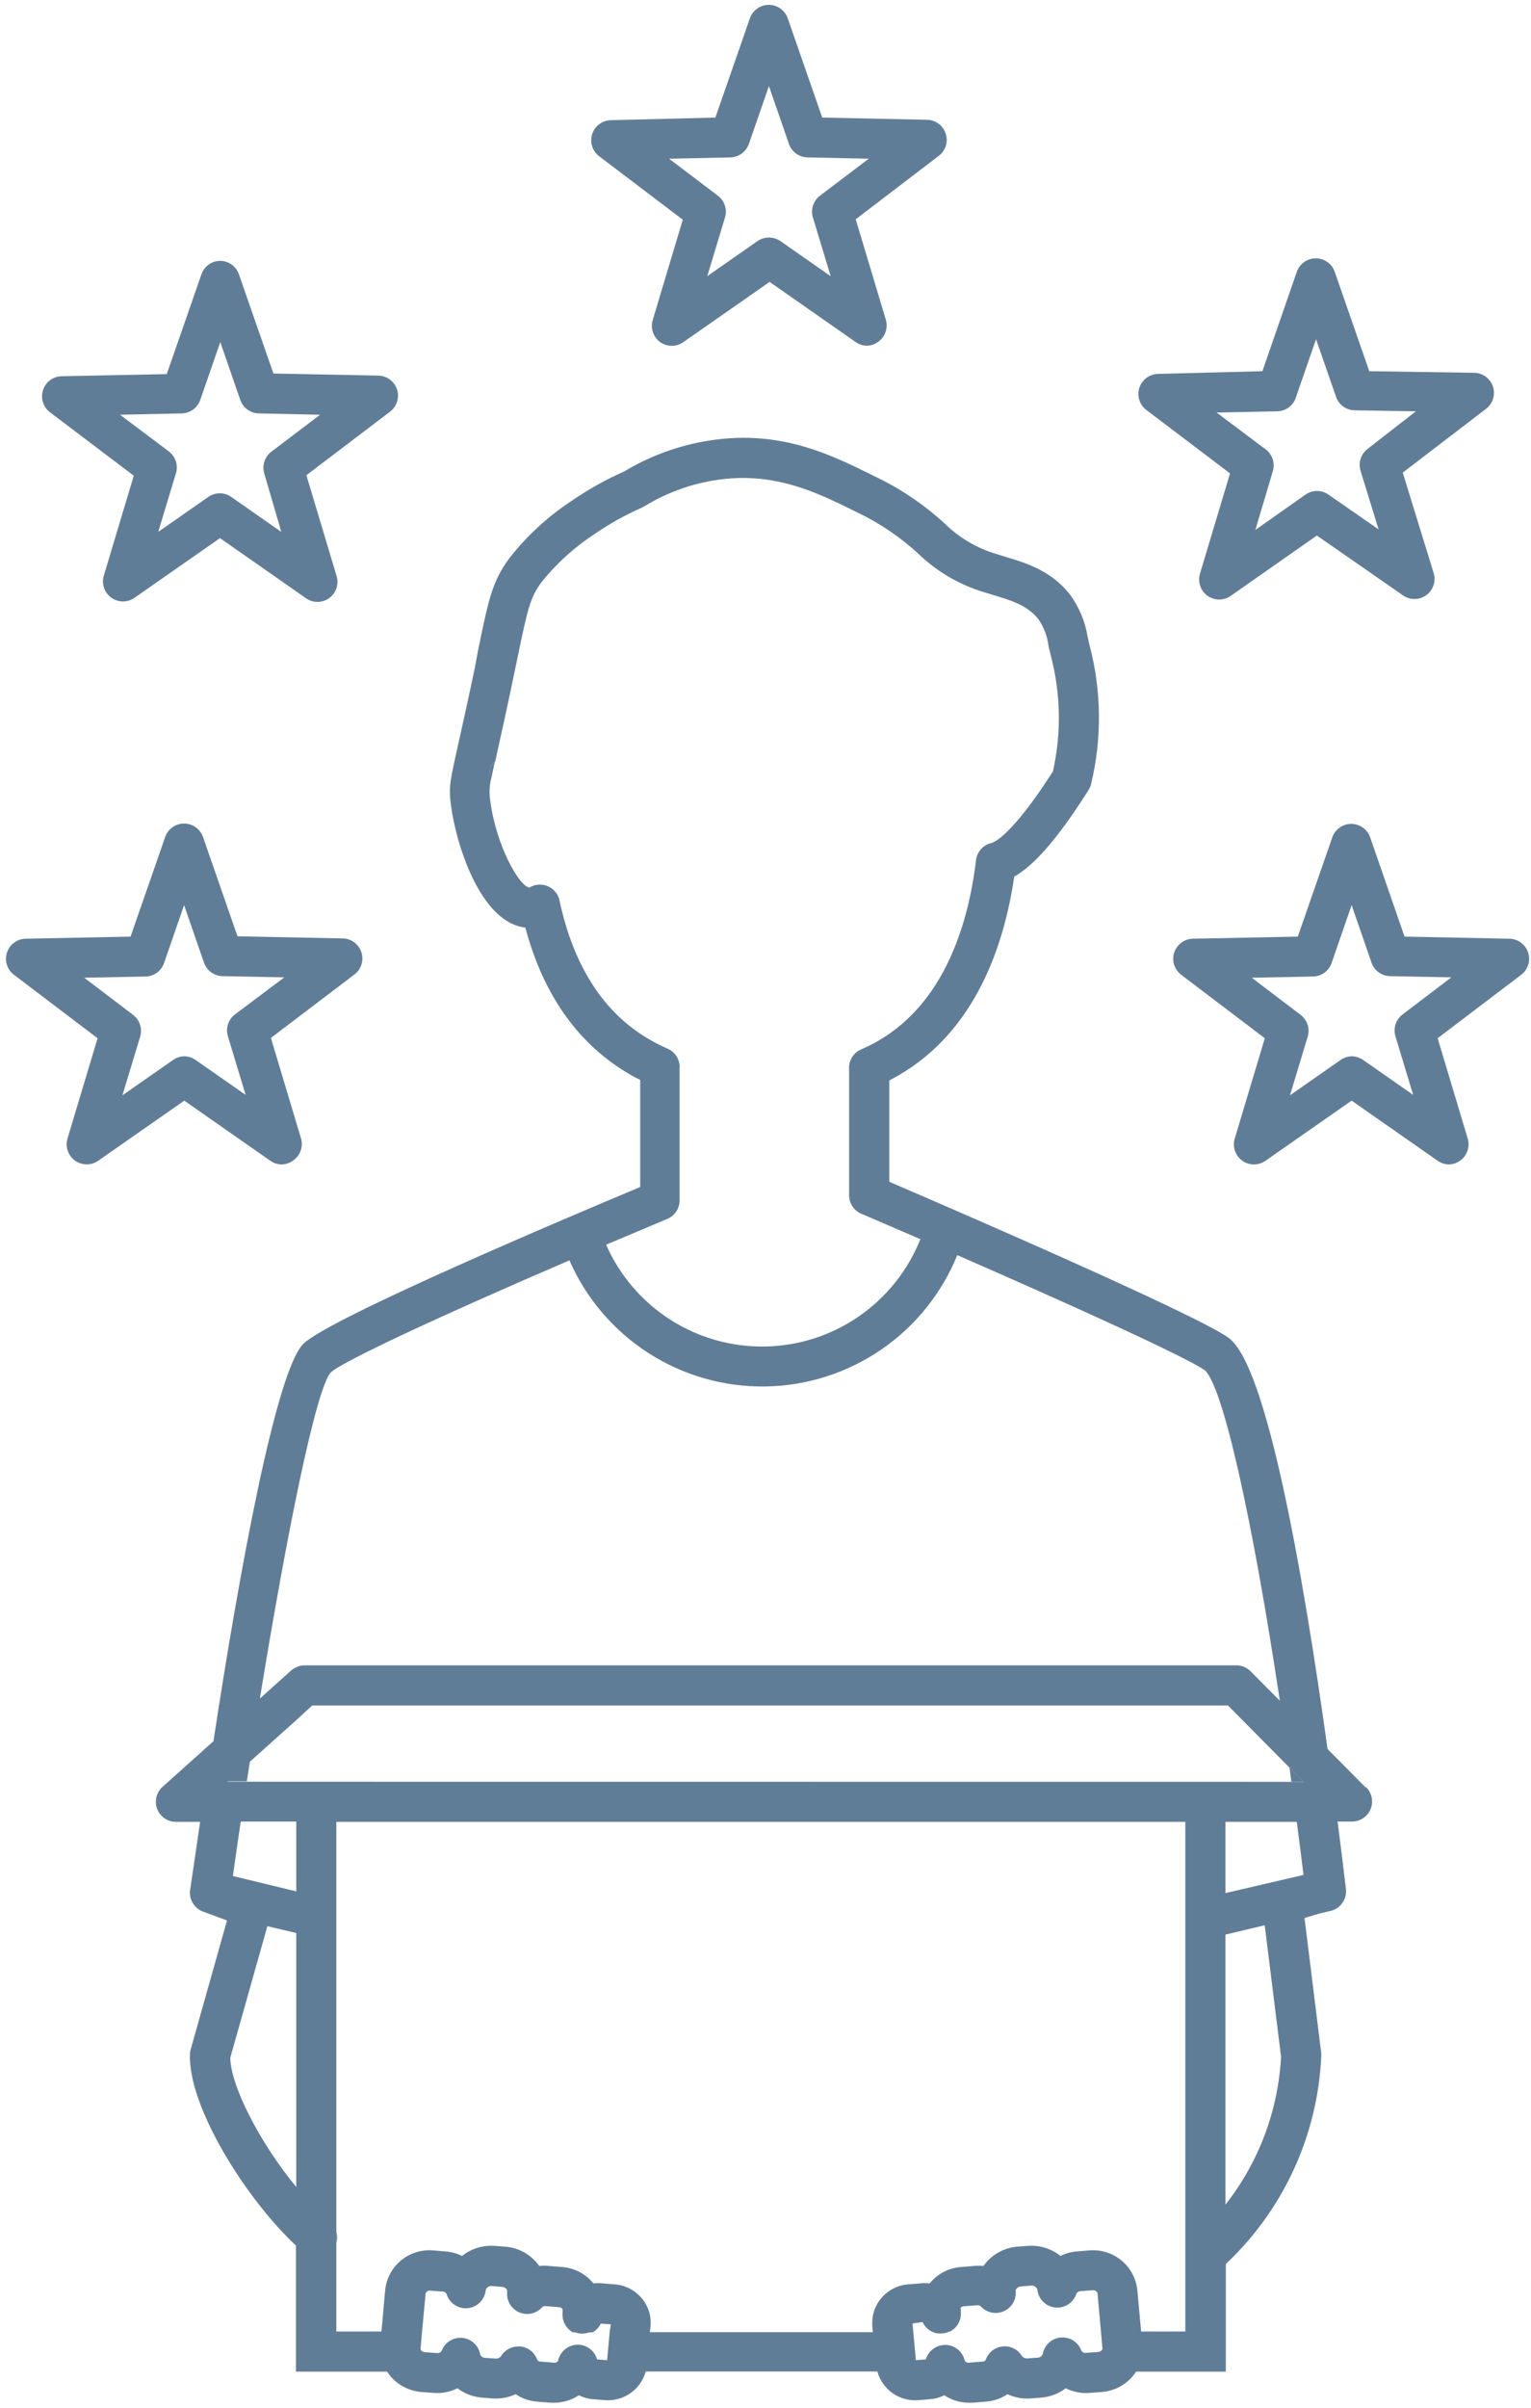 <svg width="91" height="143" viewBox="0 0 91 143" fill="none" xmlns="http://www.w3.org/2000/svg">
<path d="M14.856 104.604C14.791 105.01 14.731 105.415 14.672 105.796H13.48L14.856 104.604Z" fill="#607D98"/>
<path d="M19.992 133.21V132.567C20.058 132.776 20.058 133.001 19.992 133.21Z" fill="#607D98"/>
<path d="M77.478 105.82H76.757C76.722 105.534 76.68 105.254 76.644 104.974L77.478 105.82Z" fill="#607D98"/>
<path d="M29.413 45.236C29.323 45.641 29.258 45.951 29.21 46.195C29.113 46.051 29.076 45.876 29.107 45.705C29.138 45.535 29.235 45.383 29.377 45.283L29.413 45.236Z" fill="#607D98"/>
<path d="M86.136 69.158C85.893 69.158 85.656 69.083 85.457 68.944L80.338 65.369L75.214 68.944C75.011 69.086 74.769 69.161 74.521 69.159C74.273 69.157 74.032 69.077 73.832 68.932C73.631 68.786 73.481 68.582 73.402 68.347C73.323 68.112 73.319 67.858 73.391 67.621L75.178 61.663L70.203 57.891C70.007 57.741 69.862 57.534 69.788 57.298C69.715 57.062 69.716 56.809 69.793 56.574C69.869 56.339 70.017 56.134 70.216 55.987C70.414 55.839 70.653 55.757 70.9 55.752L77.139 55.627L79.188 49.734C79.269 49.5 79.421 49.297 79.623 49.153C79.825 49.01 80.067 48.932 80.315 48.932C80.562 48.932 80.804 49.01 81.006 49.153C81.208 49.297 81.36 49.5 81.441 49.734L83.484 55.627L89.723 55.752C89.97 55.757 90.209 55.839 90.408 55.987C90.606 56.134 90.754 56.339 90.83 56.574C90.907 56.809 90.909 57.062 90.835 57.298C90.761 57.534 90.616 57.741 90.42 57.891L85.451 61.663L87.238 67.621C87.309 67.858 87.304 68.11 87.225 68.344C87.146 68.577 86.997 68.781 86.797 68.926C86.605 69.068 86.375 69.149 86.136 69.158ZM80.338 62.735C80.581 62.736 80.818 62.811 81.018 62.95L83.997 65.029L82.942 61.544C82.872 61.311 82.876 61.062 82.951 60.831C83.027 60.6 83.171 60.397 83.365 60.251L86.267 58.046L82.626 57.975C82.387 57.971 82.154 57.895 81.959 57.756C81.763 57.618 81.614 57.424 81.53 57.2L80.338 53.756L79.147 57.2C79.067 57.43 78.918 57.629 78.721 57.772C78.524 57.915 78.288 57.994 78.044 57.998L74.404 58.07L77.306 60.275C77.5 60.421 77.644 60.623 77.72 60.855C77.795 61.086 77.799 61.334 77.729 61.567L76.674 65.053L79.653 62.974C79.851 62.825 80.091 62.742 80.338 62.735Z" fill="#607D98"/>
<path d="M16.757 69.158C16.512 69.159 16.273 69.084 16.072 68.944L10.954 65.369L5.829 68.944C5.626 69.084 5.385 69.157 5.138 69.154C4.892 69.15 4.652 69.071 4.453 68.926C4.253 68.781 4.104 68.577 4.025 68.343C3.946 68.11 3.942 67.857 4.012 67.621L5.8 61.663L0.824 57.891C0.628 57.741 0.483 57.534 0.409 57.298C0.336 57.062 0.337 56.809 0.414 56.574C0.491 56.339 0.638 56.134 0.837 55.987C1.035 55.839 1.274 55.757 1.522 55.752L7.76 55.627L9.81 49.734C9.887 49.495 10.039 49.287 10.242 49.139C10.446 48.992 10.69 48.912 10.942 48.912C11.19 48.912 11.432 48.99 11.633 49.134C11.835 49.278 11.987 49.482 12.068 49.716L14.117 55.609L20.356 55.734C20.604 55.736 20.846 55.815 21.048 55.961C21.249 56.107 21.399 56.312 21.478 56.548C21.557 56.784 21.56 57.038 21.487 57.276C21.414 57.514 21.268 57.722 21.071 57.873L16.102 61.645L17.889 67.603C17.96 67.84 17.955 68.092 17.876 68.326C17.797 68.56 17.648 68.763 17.448 68.908C17.25 69.062 17.008 69.15 16.757 69.158ZM10.942 62.735C11.185 62.736 11.422 62.811 11.621 62.95L14.6 65.029L13.546 61.544C13.475 61.311 13.477 61.063 13.552 60.832C13.626 60.601 13.77 60.398 13.963 60.251L16.9 58.046L13.259 57.975C13.015 57.977 12.776 57.903 12.574 57.765C12.373 57.626 12.219 57.429 12.133 57.2L10.942 53.756L9.75 57.2C9.67 57.43 9.521 57.629 9.324 57.772C9.127 57.915 8.891 57.994 8.648 57.998L5.007 58.07L7.909 60.275C8.103 60.421 8.247 60.624 8.323 60.855C8.399 61.086 8.402 61.334 8.332 61.568L7.277 65.053L10.257 62.974C10.455 62.825 10.694 62.742 10.942 62.735Z" fill="#607D98"/>
<path d="M18.878 35.75C18.633 35.751 18.394 35.676 18.193 35.535L13.075 31.96L7.951 35.535C7.747 35.664 7.51 35.729 7.269 35.72C7.029 35.712 6.797 35.63 6.603 35.487C6.41 35.344 6.264 35.146 6.185 34.918C6.107 34.691 6.099 34.445 6.163 34.213L7.951 28.254L2.975 24.489C2.776 24.34 2.629 24.132 2.554 23.895C2.479 23.658 2.48 23.403 2.557 23.167C2.634 22.93 2.783 22.724 2.983 22.576C3.183 22.429 3.424 22.347 3.673 22.344L9.911 22.219L11.961 16.326C12.035 16.088 12.183 15.879 12.383 15.729C12.583 15.579 12.825 15.496 13.075 15.492C13.322 15.491 13.563 15.568 13.765 15.711C13.967 15.854 14.119 16.057 14.201 16.29L16.251 22.183L22.489 22.308C22.737 22.313 22.977 22.395 23.177 22.543C23.376 22.691 23.523 22.898 23.6 23.134C23.676 23.37 23.676 23.624 23.601 23.861C23.526 24.097 23.379 24.304 23.18 24.453L18.211 28.225L19.998 34.183C20.058 34.361 20.074 34.551 20.046 34.736C20.018 34.922 19.946 35.099 19.837 35.251C19.728 35.404 19.584 35.529 19.417 35.616C19.251 35.702 19.066 35.748 18.878 35.75ZM7.134 24.632L10.036 26.812C10.23 26.959 10.374 27.162 10.45 27.393C10.526 27.624 10.529 27.872 10.459 28.105L9.404 31.591L12.384 29.512C12.583 29.373 12.82 29.299 13.063 29.299C13.306 29.299 13.543 29.373 13.742 29.512L16.721 31.591L15.708 28.123C15.638 27.891 15.64 27.643 15.715 27.412C15.789 27.18 15.932 26.978 16.125 26.83L19.027 24.632L15.387 24.554C15.143 24.55 14.907 24.471 14.71 24.328C14.513 24.185 14.365 23.986 14.284 23.756L13.093 20.318L11.901 23.756C11.821 23.986 11.672 24.185 11.475 24.328C11.278 24.471 11.042 24.55 10.799 24.554L7.134 24.632Z" fill="#607D98"/>
<path d="M72.467 35.607C72.282 35.607 72.099 35.564 71.933 35.481C71.766 35.398 71.622 35.277 71.511 35.129C71.4 34.98 71.325 34.807 71.293 34.624C71.26 34.441 71.27 34.254 71.323 34.076L73.111 28.117L68.142 24.352C67.944 24.203 67.796 23.997 67.721 23.761C67.646 23.525 67.646 23.271 67.721 23.035C67.796 22.799 67.943 22.593 68.142 22.444C68.34 22.296 68.579 22.213 68.827 22.207L75.035 22.046L77.079 16.147C77.16 15.912 77.312 15.709 77.513 15.565C77.715 15.421 77.957 15.343 78.205 15.343C78.452 15.342 78.693 15.418 78.894 15.56C79.096 15.702 79.249 15.903 79.331 16.135L81.387 22.046L87.625 22.141C87.873 22.145 88.113 22.226 88.313 22.373C88.512 22.52 88.661 22.725 88.738 22.96C88.815 23.196 88.817 23.449 88.744 23.686C88.671 23.922 88.525 24.13 88.329 24.28L83.377 28.07L85.212 34.028C85.287 34.265 85.285 34.52 85.207 34.755C85.13 34.992 84.981 35.197 84.781 35.345C84.58 35.492 84.339 35.572 84.091 35.576C83.842 35.579 83.599 35.505 83.395 35.363L78.271 31.806L73.165 35.381C72.962 35.527 72.718 35.607 72.467 35.607ZM72.312 24.501L75.226 26.687C75.421 26.833 75.567 27.035 75.644 27.267C75.72 27.498 75.724 27.747 75.655 27.98L74.618 31.472L77.598 29.375C77.798 29.235 78.036 29.16 78.28 29.16C78.524 29.16 78.762 29.235 78.962 29.375L81.941 31.442L80.869 27.962C80.797 27.729 80.798 27.48 80.873 27.247C80.948 27.015 81.092 26.811 81.286 26.663L84.158 24.429L80.517 24.37C80.275 24.365 80.039 24.287 79.842 24.146C79.645 24.004 79.496 23.806 79.415 23.577L78.223 20.145L77.031 23.589C76.958 23.827 76.811 24.037 76.613 24.188C76.414 24.338 76.173 24.423 75.923 24.429L72.312 24.501Z" fill="#607D98"/>
<path d="M51.518 20.532C51.283 20.527 51.055 20.452 50.862 20.318L45.744 16.743L40.62 20.318C40.418 20.462 40.177 20.539 39.929 20.539C39.681 20.539 39.44 20.462 39.238 20.318C39.037 20.172 38.887 19.968 38.808 19.733C38.729 19.498 38.725 19.244 38.797 19.007L40.584 13.049L35.609 9.277C35.413 9.127 35.268 8.92 35.194 8.684C35.12 8.448 35.122 8.195 35.199 7.96C35.275 7.725 35.423 7.52 35.621 7.373C35.82 7.225 36.059 7.143 36.306 7.138L42.521 6.983L44.571 1.09C44.652 0.856 44.804 0.653 45.005 0.509C45.207 0.366 45.449 0.288 45.697 0.288C45.944 0.288 46.186 0.366 46.388 0.509C46.59 0.653 46.742 0.856 46.823 1.09L48.872 6.983L55.111 7.114C55.357 7.121 55.596 7.204 55.793 7.351C55.991 7.499 56.138 7.704 56.214 7.939C56.289 8.174 56.291 8.426 56.217 8.662C56.143 8.897 55.998 9.104 55.802 9.253L50.862 13.025L52.65 18.983C52.722 19.22 52.718 19.474 52.639 19.709C52.56 19.944 52.41 20.149 52.209 20.294C52.009 20.444 51.768 20.527 51.518 20.532ZM45.715 14.109C45.958 14.11 46.194 14.185 46.394 14.324L49.373 16.403L48.318 12.918C48.248 12.685 48.25 12.437 48.325 12.206C48.399 11.975 48.542 11.772 48.735 11.625L51.637 9.426L47.997 9.349C47.753 9.344 47.517 9.265 47.32 9.122C47.123 8.98 46.974 8.78 46.894 8.55L45.703 5.112L44.511 8.55C44.431 8.78 44.282 8.98 44.085 9.122C43.888 9.265 43.652 9.344 43.409 9.349L39.768 9.426L42.67 11.625C42.864 11.771 43.008 11.974 43.084 12.205C43.16 12.436 43.163 12.685 43.093 12.918L42.038 16.403L45.017 14.324C45.222 14.181 45.465 14.106 45.715 14.109Z" fill="#607D98"/>
<path d="M81.184 106.172L78.908 103.878C77.508 93.826 75.333 81.087 73.016 79.448C70.99 78.012 56.618 71.804 52.859 70.189V64.171L53.389 63.879C57.995 61.222 59.687 56.133 60.283 52.064C61.516 51.367 62.922 49.728 64.698 46.928C64.77 46.816 64.822 46.694 64.853 46.564C65.5 43.868 65.473 41.055 64.775 38.372C64.728 38.193 64.686 38.014 64.65 37.835C64.505 36.921 64.143 36.055 63.596 35.309C62.475 33.885 60.974 33.432 59.758 33.069L59.258 32.914C58.086 32.573 57.017 31.947 56.148 31.091C54.905 29.952 53.499 29.006 51.977 28.284C49.736 27.176 47.21 25.901 43.772 26.008C41.413 26.099 39.115 26.786 37.093 28.004C36.017 28.479 34.987 29.054 34.018 29.72C32.591 30.651 31.326 31.81 30.276 33.152C29.258 34.535 29.043 35.571 28.412 38.646L28.221 39.671C27.786 41.738 27.476 43.138 27.25 44.139C26.773 46.284 26.654 46.731 26.797 47.768C27.083 50.08 28.531 54.781 31.224 55.091C32.302 59.119 34.394 62.056 37.456 63.82C37.641 63.933 37.832 64.034 38.052 64.135V70.499C33.709 72.316 19.689 78.245 18.05 79.794C16.411 81.343 14.189 93.552 12.688 103.413L9.661 106.124C9.481 106.285 9.354 106.496 9.298 106.73C9.241 106.965 9.256 107.211 9.342 107.436C9.428 107.661 9.58 107.855 9.778 107.992C9.977 108.129 10.212 108.203 10.453 108.203H11.895C11.675 109.711 11.478 111.087 11.299 112.255C11.262 112.525 11.319 112.799 11.46 113.032C11.601 113.265 11.818 113.443 12.074 113.536L13.492 114.06L11.335 121.717C11.309 121.802 11.295 121.89 11.293 121.979C11.15 125.018 14.517 130.487 17.591 133.371V140.855H23.013C23.071 140.951 23.137 141.043 23.21 141.129C23.44 141.398 23.721 141.62 24.037 141.78C24.353 141.941 24.698 142.037 25.051 142.065L25.766 142.118C26.257 142.159 26.749 142.064 27.19 141.844C27.612 142.164 28.116 142.356 28.644 142.398L29.24 142.446C29.724 142.485 30.21 142.399 30.652 142.196C31.031 142.452 31.471 142.604 31.927 142.637L32.719 142.702H32.934C33.457 142.702 33.969 142.549 34.406 142.261C34.674 142.394 34.965 142.473 35.264 142.494L35.925 142.547C36.468 142.597 37.012 142.455 37.461 142.144C37.91 141.834 38.235 141.375 38.38 140.849H52.15C52.294 141.376 52.62 141.836 53.071 142.146C53.521 142.457 54.066 142.599 54.61 142.547L55.266 142.494C55.566 142.473 55.859 142.394 56.13 142.261C56.564 142.549 57.074 142.702 57.595 142.702H57.81L58.608 142.637C59.064 142.602 59.504 142.451 59.883 142.196C60.324 142.402 60.811 142.488 61.296 142.446L61.891 142.398C62.419 142.357 62.924 142.165 63.345 141.844C63.786 142.064 64.278 142.159 64.769 142.118L65.49 142.065C65.843 142.037 66.186 141.941 66.501 141.78C66.816 141.62 67.096 141.398 67.325 141.129C67.398 141.042 67.466 140.95 67.528 140.855H72.861V134.462C76.28 131.249 78.314 126.832 78.533 122.146C78.539 122.078 78.539 122.011 78.533 121.943L77.538 113.911L77.866 113.816C78.257 113.69 78.655 113.584 79.057 113.5C79.349 113.44 79.607 113.272 79.781 113.031C79.956 112.789 80.033 112.491 79.999 112.195C79.862 111.004 79.695 109.675 79.504 108.185H80.362C80.598 108.186 80.828 108.116 81.024 107.985C81.22 107.855 81.373 107.669 81.463 107.452C81.554 107.234 81.578 106.995 81.532 106.764C81.487 106.533 81.374 106.321 81.208 106.154L81.184 106.172ZM39.661 72.394C39.878 72.303 40.064 72.15 40.194 71.954C40.325 71.757 40.394 71.527 40.394 71.291V63.754C40.394 63.659 40.394 63.563 40.394 63.474C40.414 63.226 40.356 62.977 40.228 62.763C40.1 62.55 39.908 62.381 39.679 62.282C39.315 62.124 38.961 61.945 38.618 61.746C35.889 60.173 34.09 57.391 33.256 53.476C33.215 53.29 33.131 53.117 33.01 52.97C32.888 52.823 32.734 52.708 32.559 52.633C32.384 52.558 32.194 52.527 32.004 52.541C31.814 52.555 31.63 52.614 31.468 52.713C30.872 52.648 29.472 50.235 29.127 47.464C29.069 47.036 29.098 46.6 29.21 46.183C29.116 46.041 29.082 45.867 29.113 45.7C29.144 45.532 29.238 45.383 29.377 45.283L29.43 45.242C29.472 45.069 29.514 44.878 29.561 44.646C29.782 43.639 30.104 42.227 30.533 40.147L30.747 39.128C31.373 36.102 31.51 35.5 32.195 34.564C33.094 33.446 34.166 32.478 35.371 31.698C36.236 31.102 37.156 30.59 38.118 30.167C38.166 30.148 38.212 30.124 38.255 30.096C39.943 29.053 41.873 28.465 43.855 28.391C46.68 28.314 48.843 29.387 50.934 30.423C52.263 31.055 53.49 31.883 54.575 32.878C55.688 33.955 57.045 34.746 58.531 35.184L59.073 35.351C60.098 35.661 61.069 35.947 61.725 36.781C62.045 37.248 62.249 37.786 62.32 38.348C62.368 38.556 62.416 38.771 62.469 38.979C63.051 41.218 63.09 43.563 62.583 45.82C60.152 49.609 59.097 50.032 58.906 50.074C58.671 50.133 58.46 50.262 58.3 50.444C58.141 50.626 58.04 50.852 58.013 51.093C57.578 54.703 56.225 59.494 52.197 61.818C51.871 62.005 51.535 62.175 51.19 62.324C50.96 62.422 50.767 62.59 50.638 62.804C50.508 63.017 50.449 63.267 50.469 63.516C50.469 63.599 50.469 63.683 50.469 63.772V70.988C50.469 71.221 50.537 71.449 50.665 71.644C50.793 71.839 50.976 71.992 51.19 72.084L54.706 73.597C53.966 75.451 52.696 77.045 51.053 78.179C49.411 79.314 47.47 79.937 45.475 79.972C43.479 80.007 41.518 79.452 39.837 78.376C38.156 77.3 36.83 75.752 36.026 73.925L39.661 72.394ZM19.647 81.522C20.421 80.807 26.761 77.899 33.846 74.855C34.833 77.108 36.462 79.021 38.531 80.353C40.599 81.685 43.014 82.378 45.475 82.345C47.935 82.312 50.331 81.554 52.362 80.167C54.394 78.78 55.972 76.824 56.898 74.545C63.453 77.405 70.477 80.581 71.615 81.385C72.7 82.362 74.457 90.293 76.072 101.012L74.332 99.26C74.113 99.039 73.816 98.913 73.504 98.908H18.092C17.922 98.908 17.754 98.949 17.603 99.028C17.49 99.07 17.387 99.135 17.299 99.218L15.446 100.881C17.061 90.99 18.759 82.606 19.647 81.522ZM17.609 129.892C15.399 127.21 13.7 123.832 13.688 122.211L15.893 114.4L17.609 114.805V129.892ZM17.609 112.332L13.843 111.421C13.992 110.348 14.147 109.264 14.308 108.185H17.609V112.332ZM36.241 138.472L36.086 140.176L35.49 140.128C35.419 139.872 35.263 139.647 35.049 139.489C34.835 139.331 34.574 139.25 34.309 139.257C34.043 139.265 33.787 139.361 33.582 139.531C33.377 139.7 33.235 139.934 33.178 140.194C33.156 140.24 33.118 140.279 33.072 140.302C33.026 140.326 32.973 140.334 32.922 140.325L32.13 140.259C32.088 140.261 32.046 140.251 32.01 140.23C31.974 140.209 31.945 140.177 31.927 140.14C31.851 139.929 31.716 139.743 31.539 139.605C31.362 139.467 31.149 139.382 30.926 139.359H30.807C30.603 139.359 30.402 139.41 30.223 139.509C30.045 139.608 29.895 139.752 29.788 139.925C29.75 139.981 29.698 140.024 29.637 140.051C29.576 140.079 29.509 140.089 29.442 140.08L28.846 140.039C28.778 140.038 28.711 140.016 28.655 139.976C28.599 139.935 28.558 139.878 28.537 139.812C28.488 139.558 28.357 139.327 28.165 139.154C27.973 138.98 27.73 138.874 27.472 138.851C27.214 138.828 26.956 138.89 26.736 139.027C26.517 139.164 26.348 139.368 26.255 139.61C26.228 139.662 26.186 139.705 26.133 139.73C26.08 139.756 26.02 139.764 25.963 139.753L25.248 139.699C25.169 139.694 25.095 139.66 25.039 139.604C25.012 139.572 24.998 139.532 24.997 139.491L25.087 138.484L25.295 136.225C25.313 136.164 25.354 136.111 25.409 136.078C25.465 136.045 25.53 136.034 25.593 136.047L26.308 136.1C26.359 136.1 26.408 136.114 26.451 136.142C26.493 136.169 26.527 136.209 26.547 136.255C26.628 136.518 26.798 136.744 27.028 136.895C27.258 137.047 27.532 137.114 27.806 137.086C28.079 137.058 28.335 136.936 28.529 136.741C28.723 136.547 28.843 136.29 28.87 136.017C28.891 135.937 28.942 135.867 29.011 135.822C29.08 135.777 29.164 135.759 29.246 135.773L29.841 135.82C29.94 135.827 30.032 135.872 30.098 135.945C30.136 135.996 30.154 136.061 30.145 136.124C30.121 136.373 30.176 136.624 30.302 136.84C30.428 137.056 30.619 137.227 30.848 137.329C31.077 137.431 31.332 137.457 31.577 137.406C31.822 137.354 32.044 137.227 32.213 137.042C32.241 137.013 32.276 136.99 32.314 136.977C32.352 136.964 32.393 136.959 32.433 136.964L33.232 137.03C33.266 137.03 33.299 137.038 33.33 137.053C33.361 137.067 33.388 137.088 33.411 137.113C33.43 137.134 33.441 137.162 33.44 137.191V137.328C33.414 137.563 33.457 137.8 33.562 138.011C33.668 138.223 33.833 138.399 34.036 138.519H35.228C35.44 138.403 35.609 138.221 35.711 138.001L36.306 138.049L36.241 138.472ZM65.478 139.592C65.425 139.648 65.353 139.682 65.276 139.687L64.561 139.741C64.503 139.751 64.444 139.743 64.391 139.717C64.339 139.691 64.296 139.65 64.269 139.598C64.177 139.354 64.008 139.146 63.788 139.007C63.567 138.868 63.307 138.806 63.048 138.829C62.788 138.852 62.543 138.959 62.35 139.135C62.158 139.31 62.028 139.544 61.981 139.8C61.96 139.865 61.919 139.921 61.865 139.962C61.81 140.002 61.745 140.025 61.677 140.027L61.081 140.068C61.014 140.077 60.946 140.067 60.884 140.039C60.822 140.012 60.769 139.969 60.73 139.914C60.611 139.723 60.442 139.571 60.241 139.472C60.039 139.374 59.815 139.335 59.592 139.358C59.369 139.382 59.158 139.468 58.982 139.606C58.806 139.744 58.672 139.929 58.596 140.14C58.578 140.177 58.549 140.209 58.513 140.23C58.477 140.251 58.436 140.261 58.394 140.259L57.595 140.325C57.544 140.333 57.492 140.324 57.446 140.301C57.4 140.277 57.363 140.24 57.339 140.194C57.28 139.936 57.137 139.706 56.933 139.539C56.729 139.371 56.475 139.277 56.212 139.269C55.948 139.262 55.689 139.342 55.476 139.497C55.263 139.653 55.107 139.875 55.033 140.128L54.438 140.176L54.283 138.472L54.241 137.995L54.837 137.912C54.948 138.153 55.137 138.35 55.373 138.472H56.469C56.684 138.361 56.859 138.188 56.973 137.975C57.087 137.762 57.134 137.52 57.107 137.28V137.137C57.101 137.125 57.098 137.112 57.098 137.098C57.098 137.085 57.101 137.072 57.107 137.06C57.128 137.034 57.154 137.013 57.184 136.999C57.214 136.984 57.246 136.977 57.28 136.976L58.084 136.911C58.124 136.908 58.164 136.913 58.202 136.926C58.24 136.94 58.275 136.961 58.304 136.988C58.473 137.171 58.695 137.296 58.939 137.346C59.182 137.396 59.436 137.369 59.663 137.268C59.891 137.168 60.081 137 60.209 136.786C60.336 136.572 60.393 136.324 60.372 136.076C60.369 136.048 60.373 136.02 60.382 135.993C60.391 135.966 60.406 135.942 60.426 135.921C60.458 135.884 60.497 135.854 60.541 135.833C60.585 135.811 60.633 135.799 60.682 135.796L61.278 135.749C61.36 135.735 61.445 135.753 61.515 135.798C61.585 135.843 61.637 135.912 61.659 135.993C61.689 136.264 61.81 136.516 62.004 136.708C62.197 136.9 62.451 137.02 62.722 137.048C62.993 137.076 63.265 137.01 63.494 136.862C63.722 136.713 63.892 136.49 63.977 136.231C63.999 136.186 64.032 136.148 64.074 136.121C64.116 136.093 64.165 136.078 64.215 136.076L64.936 136.023C64.999 136.011 65.064 136.023 65.119 136.056C65.174 136.089 65.215 136.14 65.234 136.202L65.437 138.46L65.526 139.467C65.528 139.49 65.525 139.513 65.517 139.535C65.509 139.557 65.496 139.576 65.478 139.592ZM70.454 138.472H67.826L67.6 136.005C67.526 135.316 67.184 134.683 66.647 134.244C66.111 133.805 65.424 133.594 64.734 133.657L64.019 133.717C63.676 133.74 63.342 133.831 63.035 133.985C62.484 133.545 61.785 133.332 61.081 133.389L60.485 133.431C60.122 133.459 59.768 133.558 59.444 133.724C59.12 133.89 58.832 134.118 58.596 134.396L58.453 134.581C58.265 134.563 58.076 134.563 57.887 134.581L57.083 134.646C56.388 134.706 55.746 135.038 55.295 135.57L55.254 135.618C55.056 135.593 54.856 135.593 54.658 135.618L53.997 135.671C53.686 135.692 53.383 135.776 53.105 135.918C52.828 136.059 52.582 136.255 52.382 136.493C52.035 136.896 51.845 137.41 51.846 137.941C51.846 138.007 51.846 138.078 51.846 138.144L51.881 138.513H38.63L38.666 138.144C38.693 137.848 38.661 137.549 38.571 137.266C38.48 136.982 38.335 136.72 38.142 136.493C37.94 136.255 37.693 136.059 37.415 135.917C37.136 135.776 36.832 135.692 36.521 135.671L35.865 135.618C35.667 135.594 35.467 135.594 35.27 135.618L35.234 135.57C34.784 135.038 34.141 134.706 33.446 134.646L32.648 134.581C32.45 134.558 32.25 134.558 32.052 134.581C32.01 134.515 31.962 134.454 31.909 134.396C31.673 134.116 31.384 133.886 31.057 133.72C30.73 133.554 30.374 133.456 30.008 133.431L29.413 133.389C28.711 133.333 28.014 133.546 27.464 133.985C27.155 133.832 26.819 133.741 26.475 133.717L25.76 133.657C25.07 133.594 24.382 133.805 23.846 134.244C23.31 134.683 22.968 135.316 22.894 136.005L22.674 138.472H19.992V108.203H70.454V138.472ZM74.696 127.925C74.194 128.998 73.57 130.01 72.837 130.94V114.9L75.172 114.346L76.144 122.152C76.038 124.152 75.546 126.112 74.696 127.925ZM72.837 112.434V108.203H77.079C77.216 109.24 77.347 110.289 77.478 111.355L72.837 112.434ZM13.504 105.82L14.856 104.628L17.609 102.162L18.556 101.292H72.986L76.644 104.98L77.478 105.826L13.504 105.82Z" fill="#607D98"/>
<path d="M34.024 138.472C34.043 138.488 34.066 138.5 34.09 138.507H34.155L34.292 138.555C34.545 138.623 34.813 138.607 35.055 138.507L35.192 138.442L34.024 138.472Z" fill="#607D98"/>
<path d="M55.373 138.472L55.504 138.531C55.57 138.555 55.638 138.573 55.707 138.585H55.79C55.936 138.597 56.083 138.585 56.225 138.549C56.31 138.527 56.392 138.495 56.469 138.454L55.373 138.472Z" fill="#607D98"/>
</svg>
